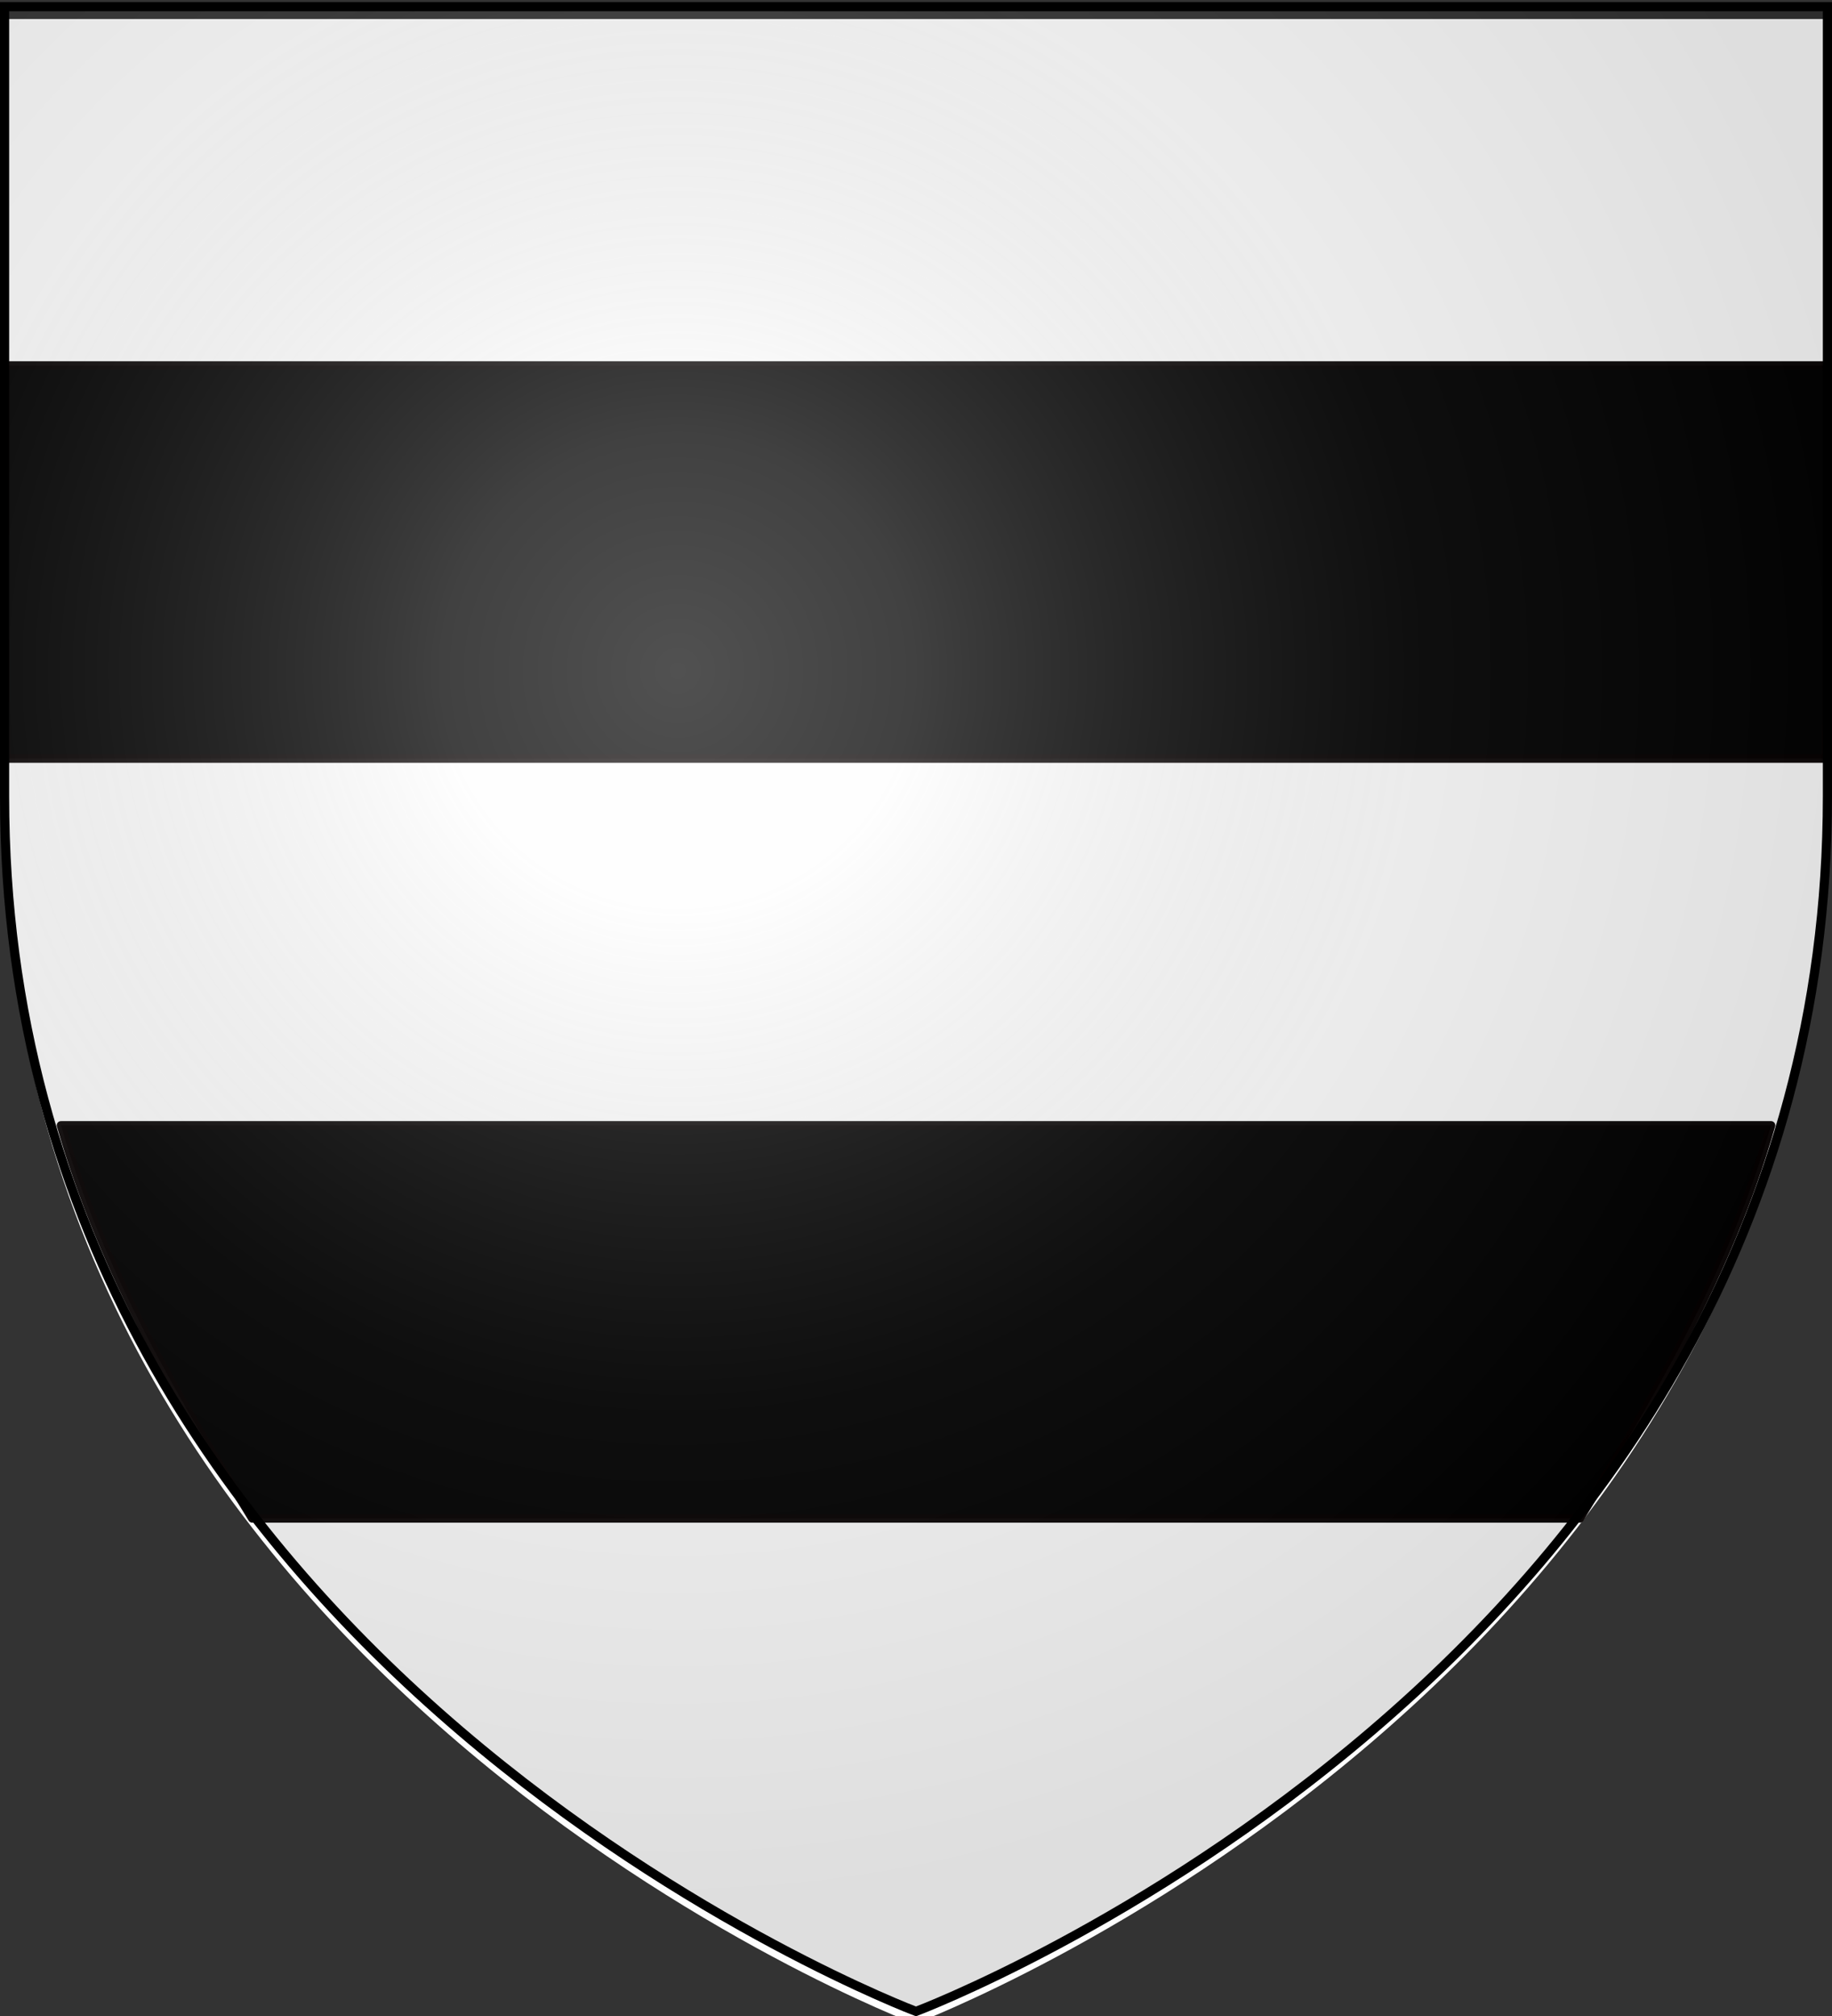 <svg xmlns="http://www.w3.org/2000/svg" xmlns:xlink="http://www.w3.org/1999/xlink" width="600" height="660" version="1.0"><rect width="100%" height="100%" fill="#333333" stroke="none"/><desc>Flag of Canton of Valais (Wallis)</desc><defs><radialGradient xlink:href="#b" id="c" cx="221.445" cy="226.331" r="300" fx="221.445" fy="226.331" gradientTransform="matrix(1.353 0 0 1.349 -77.63 -85.747)" gradientUnits="userSpaceOnUse"/><linearGradient id="b"><stop offset="0" style="stop-color:white;stop-opacity:.314"/><stop offset=".19" style="stop-color:white;stop-opacity:.251"/><stop offset=".6" style="stop-color:#6b6b6b;stop-opacity:.125"/><stop offset="1" style="stop-color:black;stop-opacity:.125"/></linearGradient></defs><g style="display:inline"><path d="M299.574 662.543s298.5-112.32 298.5-397.772V6.219h-597v258.552c0 285.451 298.5 397.772 298.5 397.772" style="fill:#fff;fill-opacity:.994;fill-rule:evenodd;stroke:none;stroke-width:1px;stroke-linecap:butt;stroke-linejoin:miter;stroke-opacity:1;display:inline"/><path d="M19.972 368.42c13.834 48.709 39.75 91.485 62.662 128.691h434.732c22.913-37.206 48.828-79.982 62.662-128.69z" style="fill:#000;fill-opacity:.994;fill-rule:evenodd;stroke:#060000;stroke-width:2.787;stroke-linejoin:round;stroke-miterlimit:4;stroke-dasharray:none;stroke-opacity:.972;display:inline"/><path d="M1.62 119.66V224.3c0 8.132.14 16.14.47 24.04h595.82c.33-7.9.47-15.908.47-24.04V119.66z" style="fill:#000;fill-opacity:.994;fill-rule:evenodd;stroke:#060000;stroke-width:2.771;stroke-linejoin:round;stroke-miterlimit:4;stroke-dasharray:none;stroke-opacity:.972;display:inline"/></g><path d="M300 658.5s298.5-112.32 298.5-397.772V2.176H1.5v258.552C1.5 546.18 300 658.5 300 658.5" style="opacity:1;fill:url(#c);fill-opacity:1;fill-rule:evenodd;stroke:none;stroke-width:1px;stroke-linecap:butt;stroke-linejoin:miter;stroke-opacity:1"/><path d="M300 658.5S1.5 546.18 1.5 260.728V2.176h597v258.552C598.5 546.18 300 658.5 300 658.5z" style="opacity:1;fill:none;fill-opacity:1;fill-rule:evenodd;stroke:#000;stroke-width:3;stroke-linecap:butt;stroke-linejoin:miter;stroke-miterlimit:4;stroke-dasharray:none;stroke-opacity:1"/></svg>